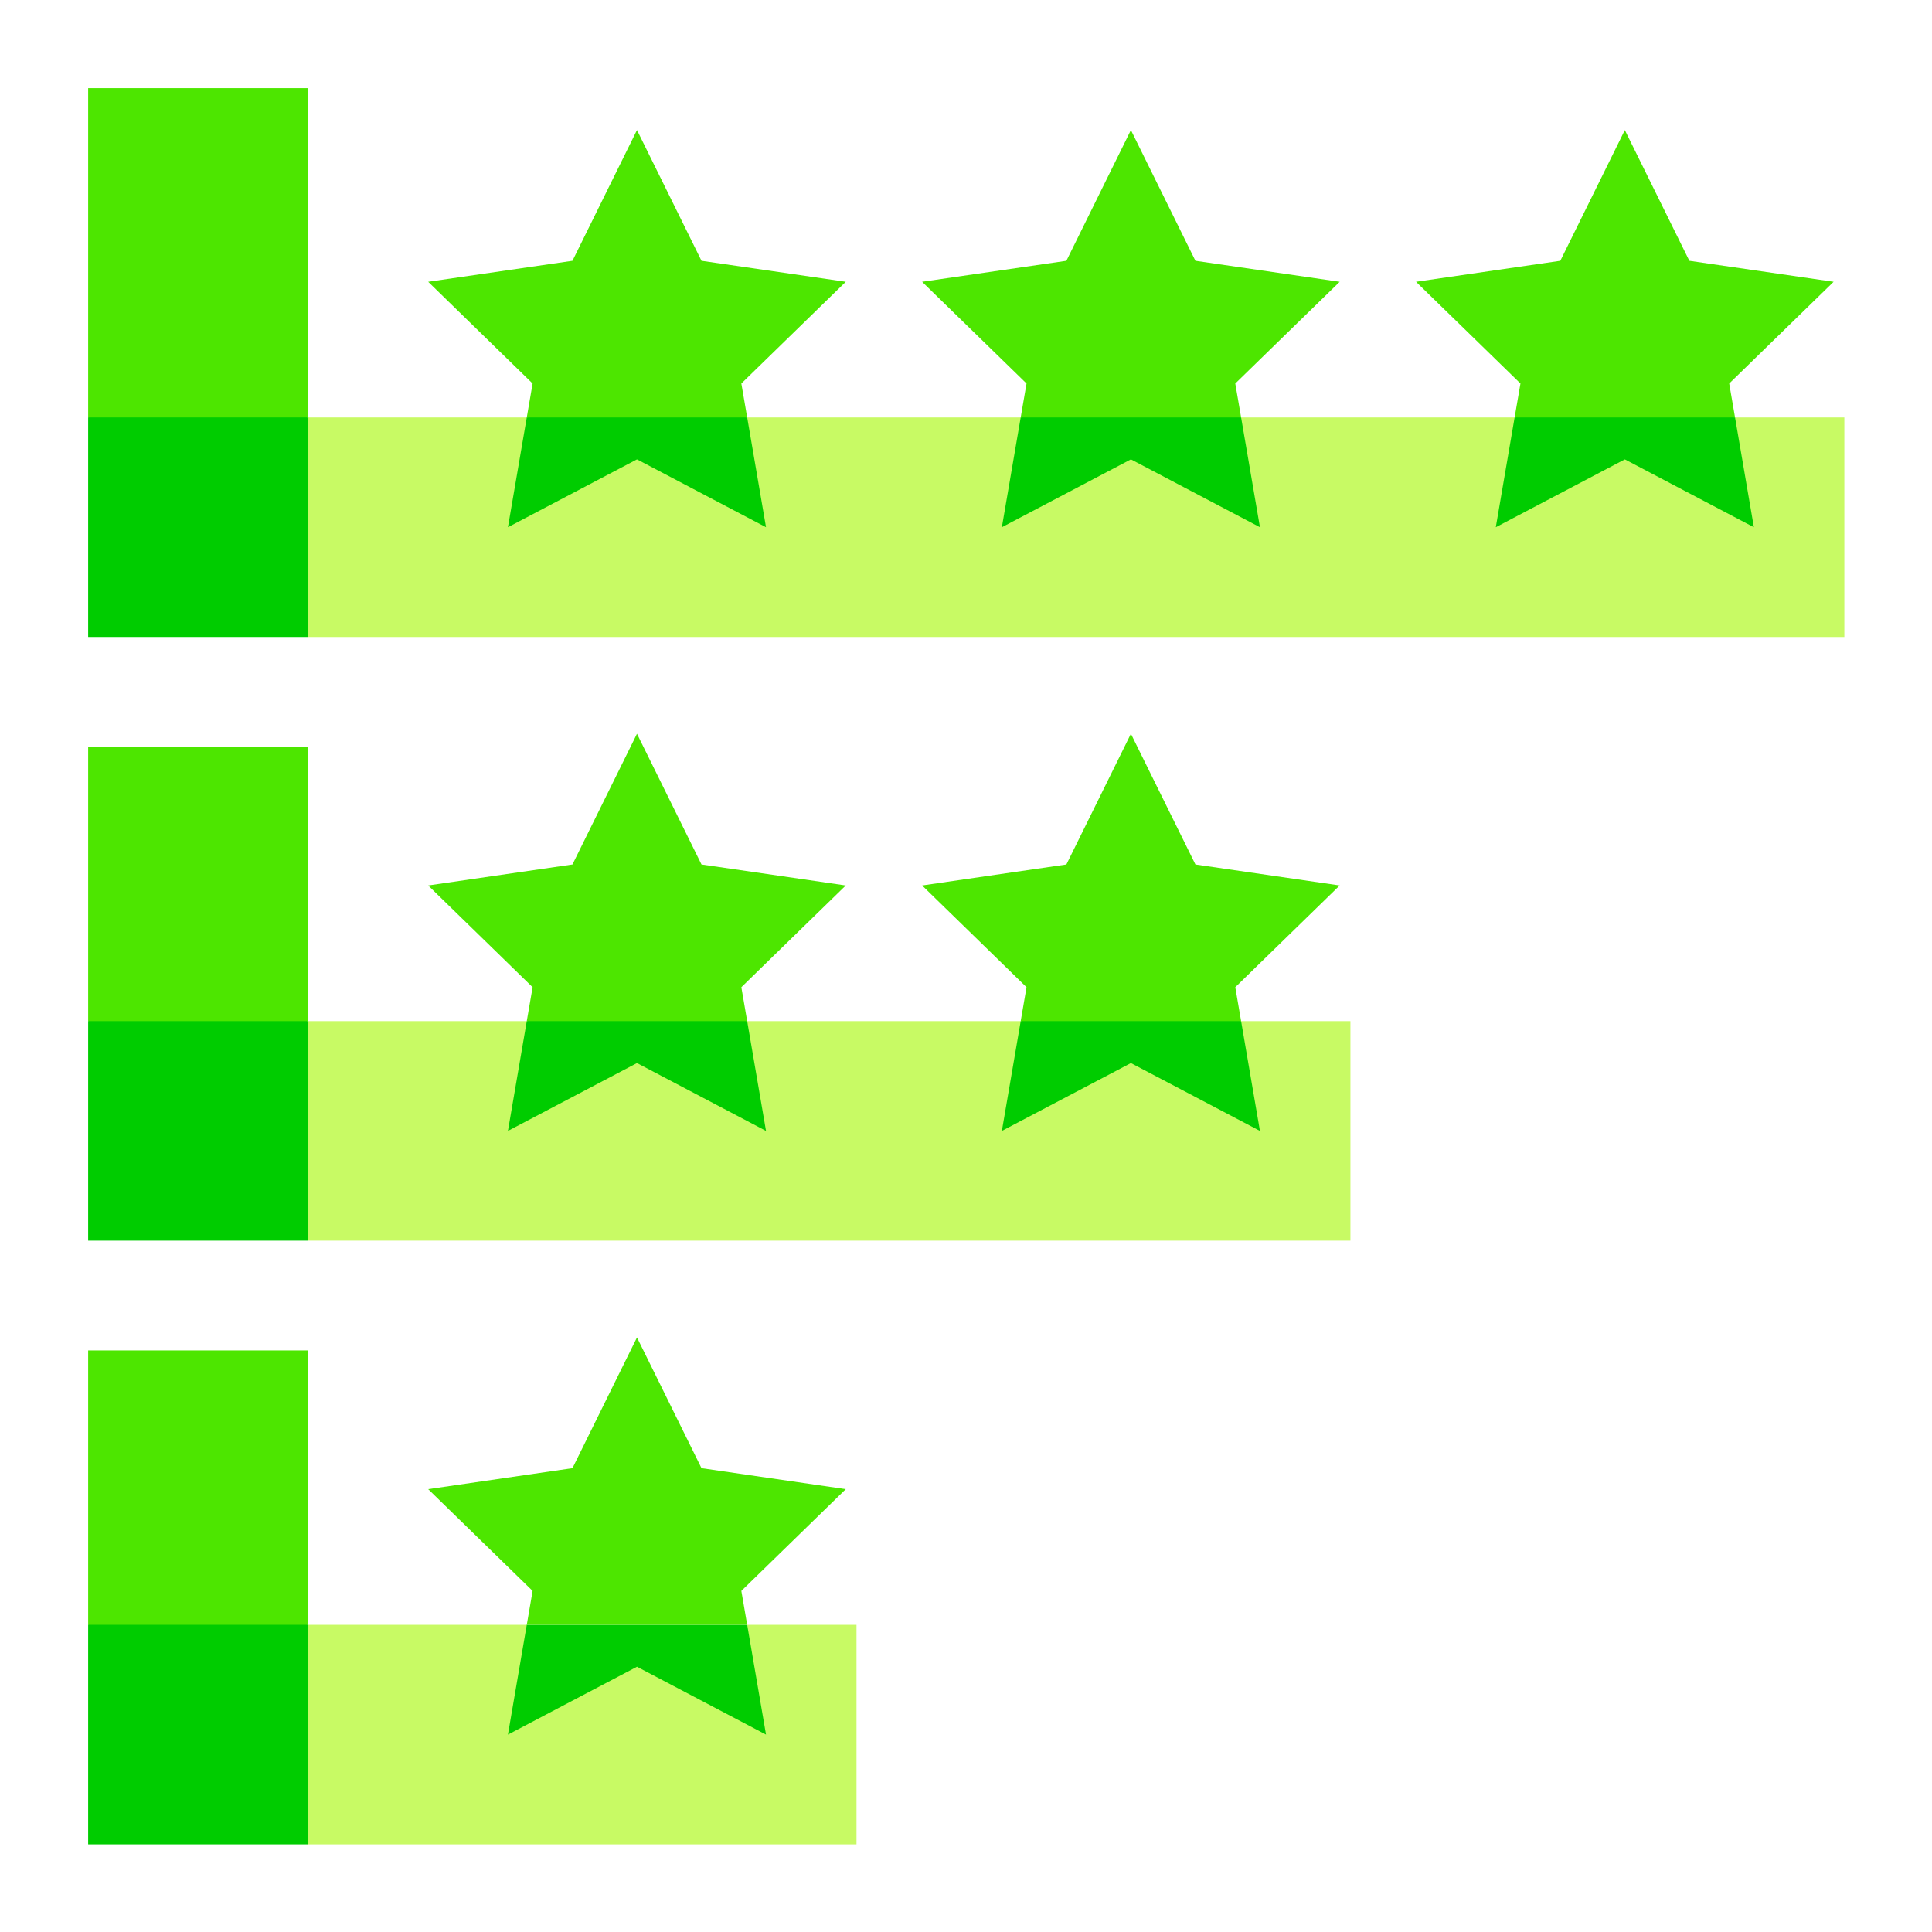 <svg xmlns:xlink="http://www.w3.org/1999/xlink" xmlns="http://www.w3.org/2000/svg" width="512" height="512" viewBox="0 0 512 512" style="overflow: visible;"><g transform="matrix(0.909, 0, 0, 0.909, 23.364, 23.364)" data-uid="o_f4i0bgmj2_62"><path d="m512 96v64h-448l-20-28 20-36h63.87l32.13 12.22 32.13-12.22h79.74l32.13 12.22 32.13-12.22h79.74l32.13 12.22 32.13-12.22z" fill="#C8FA64" transform="matrix(1, 0, 0, 1, 0, 0)" data-uid="o_f4i0bgmj2_39"></path><path d="m368 272v64h-304l-20-31 20-33h63.87l32.13 12.22 32.13-12.22h79.74l32.13 12.22 32.13-12.22z" fill="#C8FA64" transform="matrix(1, 0, 0, 1, 0, 0)" data-uid="o_f4i0bgmj2_40"></path><path d="m224 448v64h-160l-20-28 20-36h63.87l32.13 12.22 32.13-12.22z" fill="#C8FA64" transform="matrix(1, 0, 0, 1, 0, 0)" data-uid="o_f4i0bgmj2_41"></path><path d="m190.43 86.11 1.7 9.89-32.13 12.22-32.13-12.22 1.7-9.89-30.44-29.66 42.06-6.12 18.81-38.11 18.81 38.11 42.06 6.12z" fill="#4DE600" transform="matrix(1, 0, 0, 1, 0, 0)" data-uid="o_f4i0bgmj2_42"></path><path d="m334.43 86.11 1.7 9.89-32.13 12.22-32.13-12.22 1.7-9.89-30.44-29.66 42.06-6.12 18.81-38.11 18.81 38.11 42.06 6.12z" fill="#4DE600" transform="matrix(1, 0, 0, 1, 0, 0)" data-uid="o_f4i0bgmj2_43"></path><path d="m478.43 86.11 1.7 9.89-32.13 12.22-32.13-12.22 1.7-9.89-30.44-29.66 42.06-6.12 18.81-38.11 18.81 38.11 42.06 6.12z" fill="#4DE600" transform="matrix(1, 0, 0, 1, 0, 0)" data-uid="o_f4i0bgmj2_44"></path><path d="m190.43 262.11 1.7 9.89-32.13 12.22-32.13-12.22 1.7-9.89-30.44-29.66 42.06-6.12 18.81-38.11 18.81 38.11 42.06 6.12z" fill="#4DE600" transform="matrix(1, 0, 0, 1, 0, 0)" data-uid="o_f4i0bgmj2_45"></path><path d="m334.43 262.11 1.7 9.89-32.13 12.22-32.13-12.22 1.7-9.89-30.44-29.66 42.06-6.12 18.81-38.11 18.81 38.11 42.06 6.12z" fill="#4DE600" transform="matrix(1, 0, 0, 1, 0, 0)" data-uid="o_f4i0bgmj2_46"></path><path d="m197.62 480-37.62-19.78-37.62 19.78 5.49-32h64.26z" fill="#00CC00" transform="matrix(1, 0, 0, 1, 0, 0)" data-uid="o_f4i0bgmj2_47"></path><path d="m190.43 438.11 1.7 9.89h-64.26l1.7-9.89-30.44-29.66 42.06-6.12 18.81-38.11 18.81 38.11 42.06 6.12z" fill="#4DE600" transform="matrix(1, 0, 0, 1, 0, 0)" data-uid="o_f4i0bgmj2_48"></path><path d="m64 0v96l-34 20-30-20v-96z" fill="#4DE600" transform="matrix(1, 0, 0, 1, 0, 0)" data-uid="o_f4i0bgmj2_49"></path><path d="m64 192v80l-34 20-30-20v-80z" fill="#4DE600" transform="matrix(1, 0, 0, 1, 0, 0)" data-uid="o_f4i0bgmj2_50"></path><path d="m64 368v80l-34 20-30-20v-80z" fill="#4DE600" transform="matrix(1, 0, 0, 1, 0, 0)" data-uid="o_f4i0bgmj2_51"></path><path d="m0 448h64v64h-64z" fill="#00CC00" transform="matrix(1, 0, 0, 1, 0, 0)" data-uid="o_f4i0bgmj2_53"></path><path d="m341.62 304-37.62-19.78-37.62 19.78 5.49-32h64.26z" fill="#00CC00" transform="matrix(1, 0, 0, 1, 0, 0)" data-uid="o_f4i0bgmj2_54"></path><path d="m197.62 304-37.62-19.78-37.62 19.78 5.49-32h64.26z" fill="#00CC00" transform="matrix(1, 0, 0, 1, 0, 0)" data-uid="o_f4i0bgmj2_55"></path><path d="m0 272h64v64h-64z" fill="#00CC00" transform="matrix(1, 0, 0, 1, 0, 0)" data-uid="o_f4i0bgmj2_56"></path><path d="m0 96h64v64h-64z" fill="#00CC00" transform="matrix(1, 0, 0, 1, 0, 0)" data-uid="o_f4i0bgmj2_57"></path><path d="m485.62 128-37.62-19.78-37.62 19.78 5.49-32h64.26z" fill="#00CC00" transform="matrix(1, 0, 0, 1, 0, 0)" data-uid="o_f4i0bgmj2_58"></path><path d="m341.62 128-37.62-19.78-37.62 19.78 5.49-32h64.26z" fill="#00CC00" transform="matrix(1, 0, 0, 1, 0, 0)" data-uid="o_f4i0bgmj2_59"></path><path d="m197.62 128-37.62-19.78-37.62 19.78 5.49-32h64.26z" fill="#00CC00" transform="matrix(1, 0, 0, 1, 0, 0)" data-uid="o_f4i0bgmj2_60"></path></g></svg>